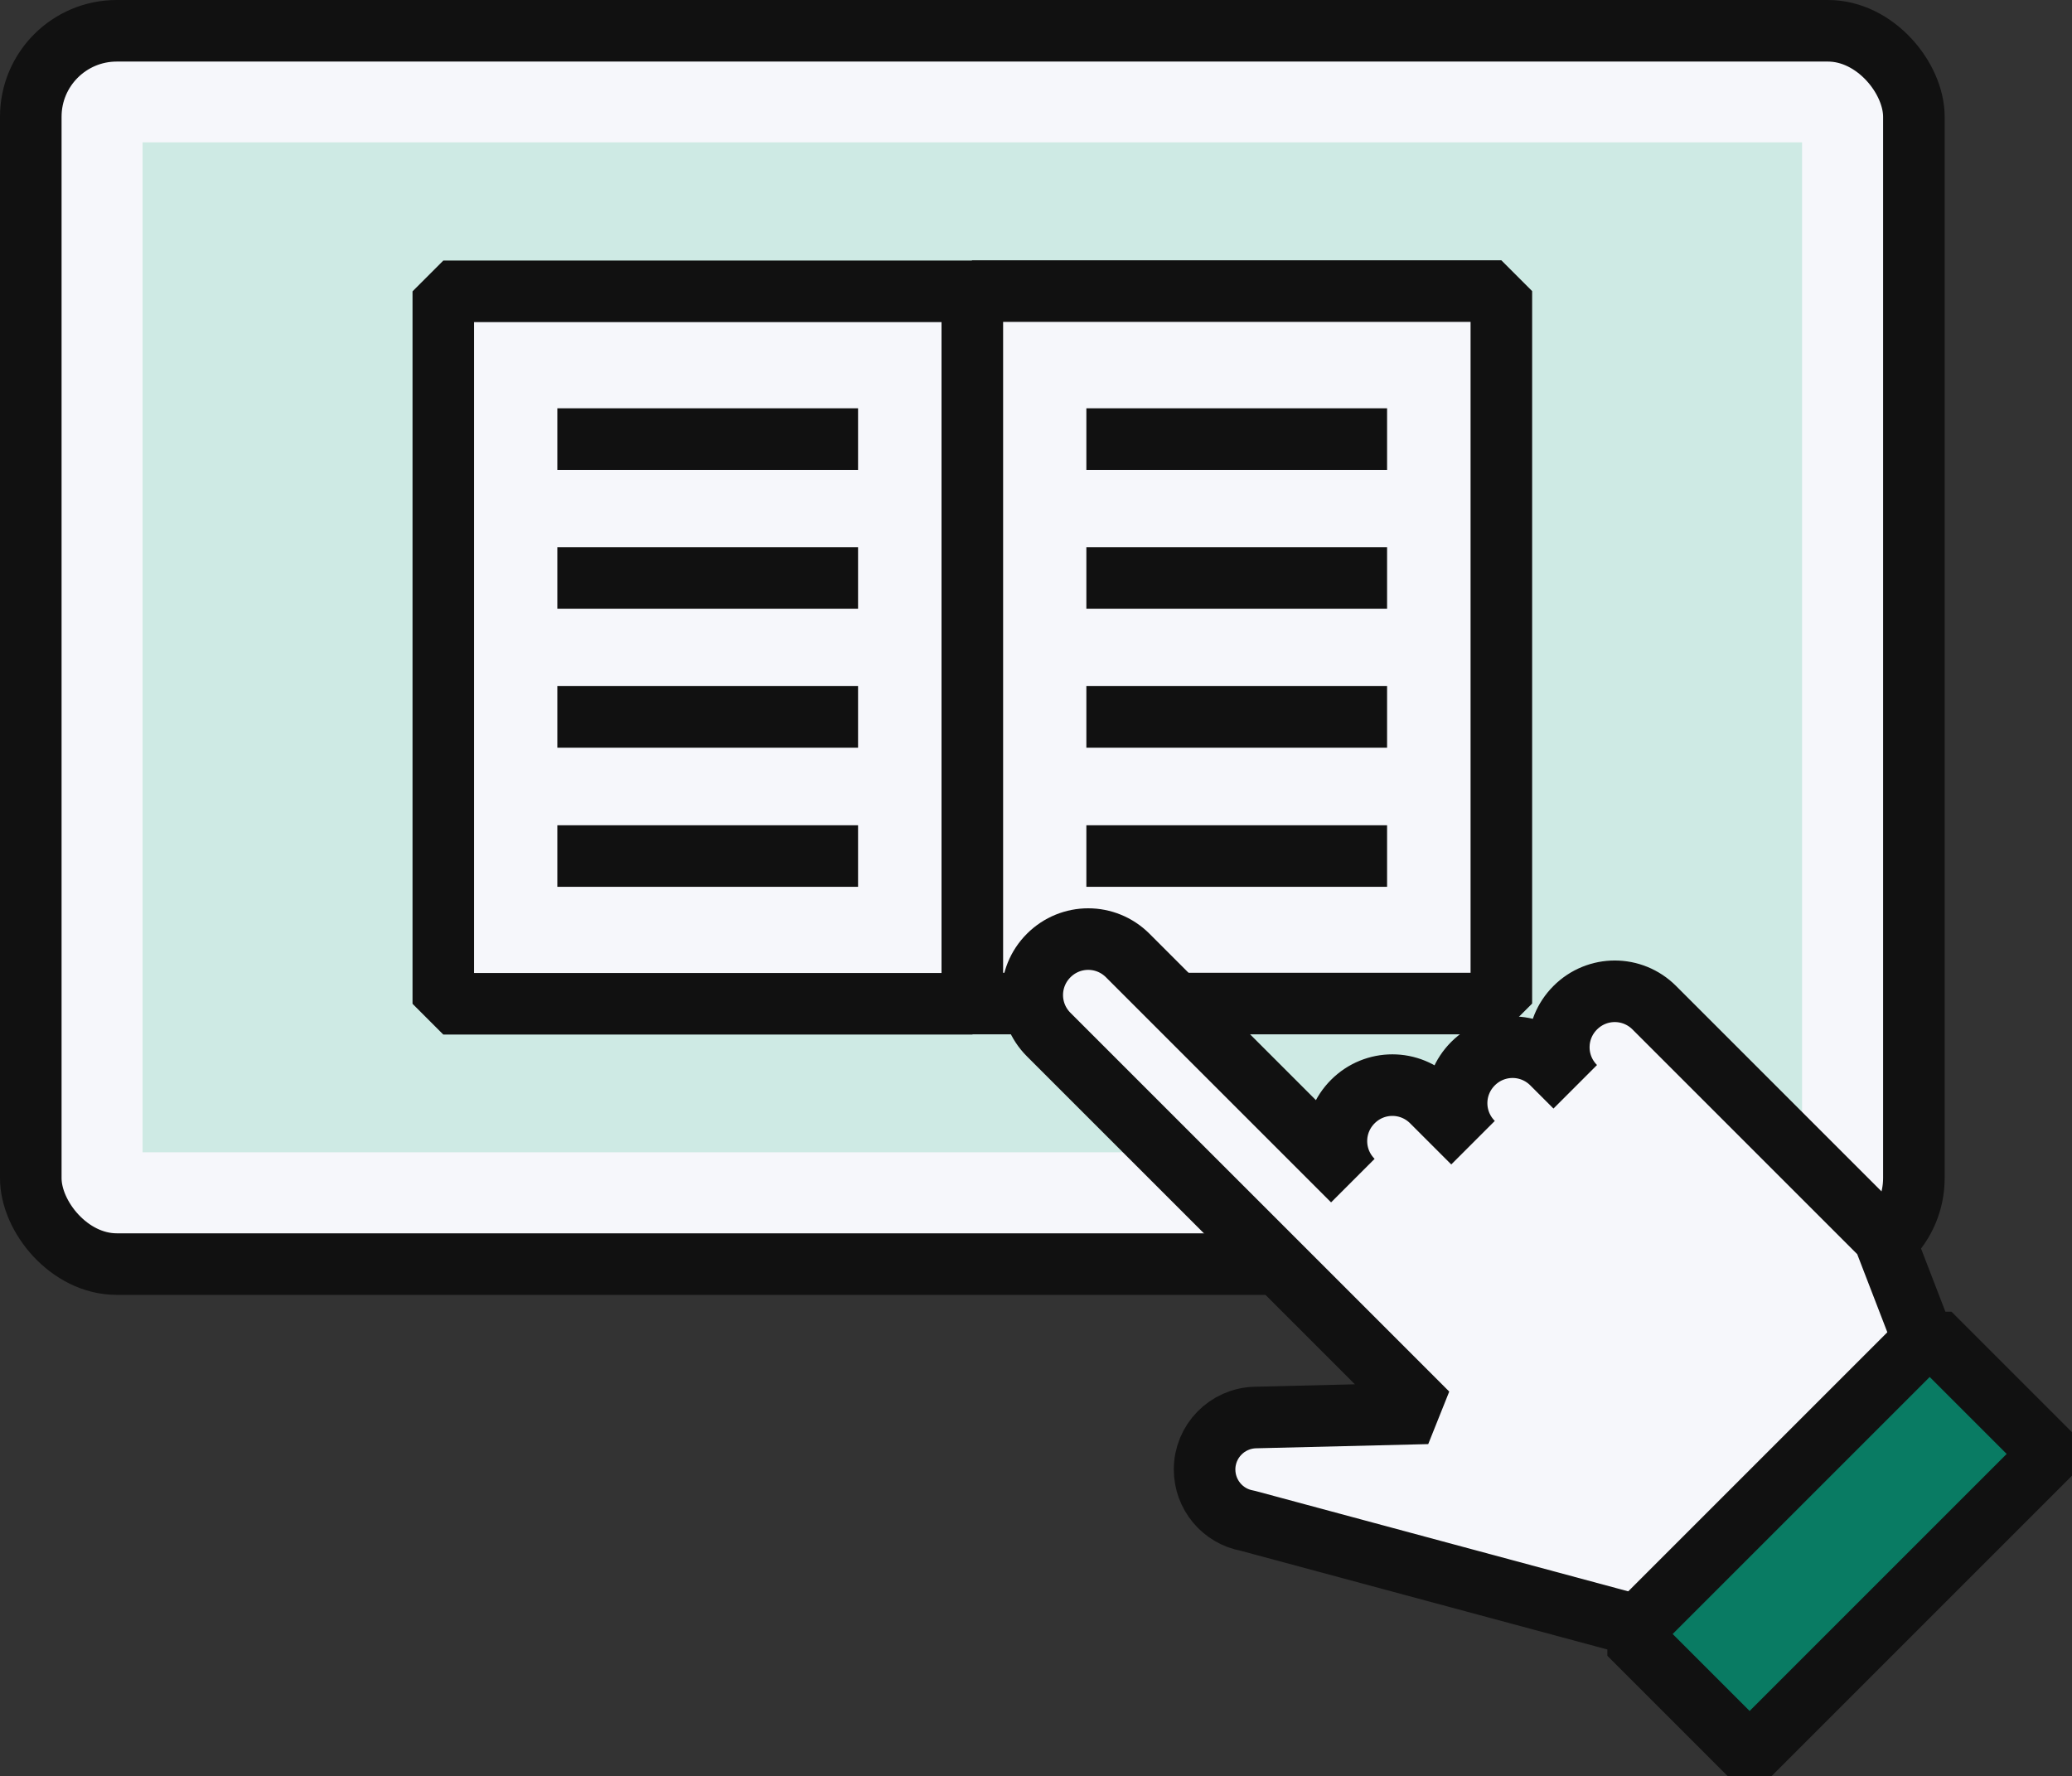 <?xml version="1.0" encoding="UTF-8"?>
<svg id="_레이어_1" data-name="레이어_1" xmlns="http://www.w3.org/2000/svg" width="84.13" height="72.13" version="1.1" viewBox="0 0 84.13 72.13">
  <rect x="0" y="0" width="84.13" height="72.13" fill="#333333" stroke="none"/>
  <!-- Generator: Adobe Illustrator 29.6.0, SVG Export Plug-In . SVG Version: 2.1.1 Build 207)  -->
  <defs>
    <style>
      .st0 {
        fill: #097b63;
      }

      .st0, .st1 {
        stroke: #111;
        stroke-linejoin: bevel;
        stroke-width: 2.5px;
      }

      .st2 {
        fill: #ceeae4;
      }

      .st1 {
        fill: #f6f7fb;
      }
    </style>
  </defs>
  <rect class="st1" x="1.25" y="1.25" width="76.46" height="50.08" rx="3.49" ry="3.49"/>
  <rect class="st2" x="18.97" y="-7.4" width="41.01" height="67.38" transform="translate(65.77 -13.19) rotate(90)"/>
  <g>
    <rect class="st1" x="18" y="11.83" width="21.48" height="28.93"/>
    <line class="st1" x1="22.63" y1="17.83" x2="34.84" y2="17.83"/>
    <line class="st1" x1="22.63" y1="23.47" x2="34.84" y2="23.47"/>
    <line class="st1" x1="22.63" y1="29.11" x2="34.84" y2="29.11"/>
    <line class="st1" x1="34.84" y1="34.76" x2="22.63" y2="34.76"/>
  </g>
  <g>
    <rect class="st1" x="39.48" y="11.83" width="21.48" height="28.93" transform="translate(100.44 52.58) rotate(180)"/>
    <line class="st1" x1="56.32" y1="17.83" x2="44.11" y2="17.83"/>
    <line class="st1" x1="56.32" y1="23.47" x2="44.11" y2="23.47"/>
    <line class="st1" x1="56.32" y1="29.11" x2="44.11" y2="29.11"/>
    <line class="st1" x1="44.11" y1="34.76" x2="56.32" y2="34.76"/>
  </g>
  <path class="st1" d="M63.96,40.92c-.89.89-.89,2.32,0,3.21l-.94-.94c-.89-.89-2.32-.89-3.21,0-.89.89-.89,2.32,0,3.21l-1.67-1.67c-.89-.89-2.32-.89-3.21,0s-.89,2.32,0,3.21l-9.14-9.14c-.89-.89-2.32-.89-3.21,0-.89.89-.89,2.32,0,3.21l12.3,12.3,3.08,3.08-6.99.17c-1.15.03-2.06.97-2.06,2.11,0,1.02.73,1.9,1.74,2.08l17.53,4.72,10.51-10.51-2.21-5.73-8.77-8.77-.54-.54c-.89-.89-2.32-.89-3.21,0Z"/>
  <rect class="st0" x="66.07" y="59.24" width="17.26" height="6.92" transform="translate(-22.46 71.18) rotate(-45)"/>
</svg>
